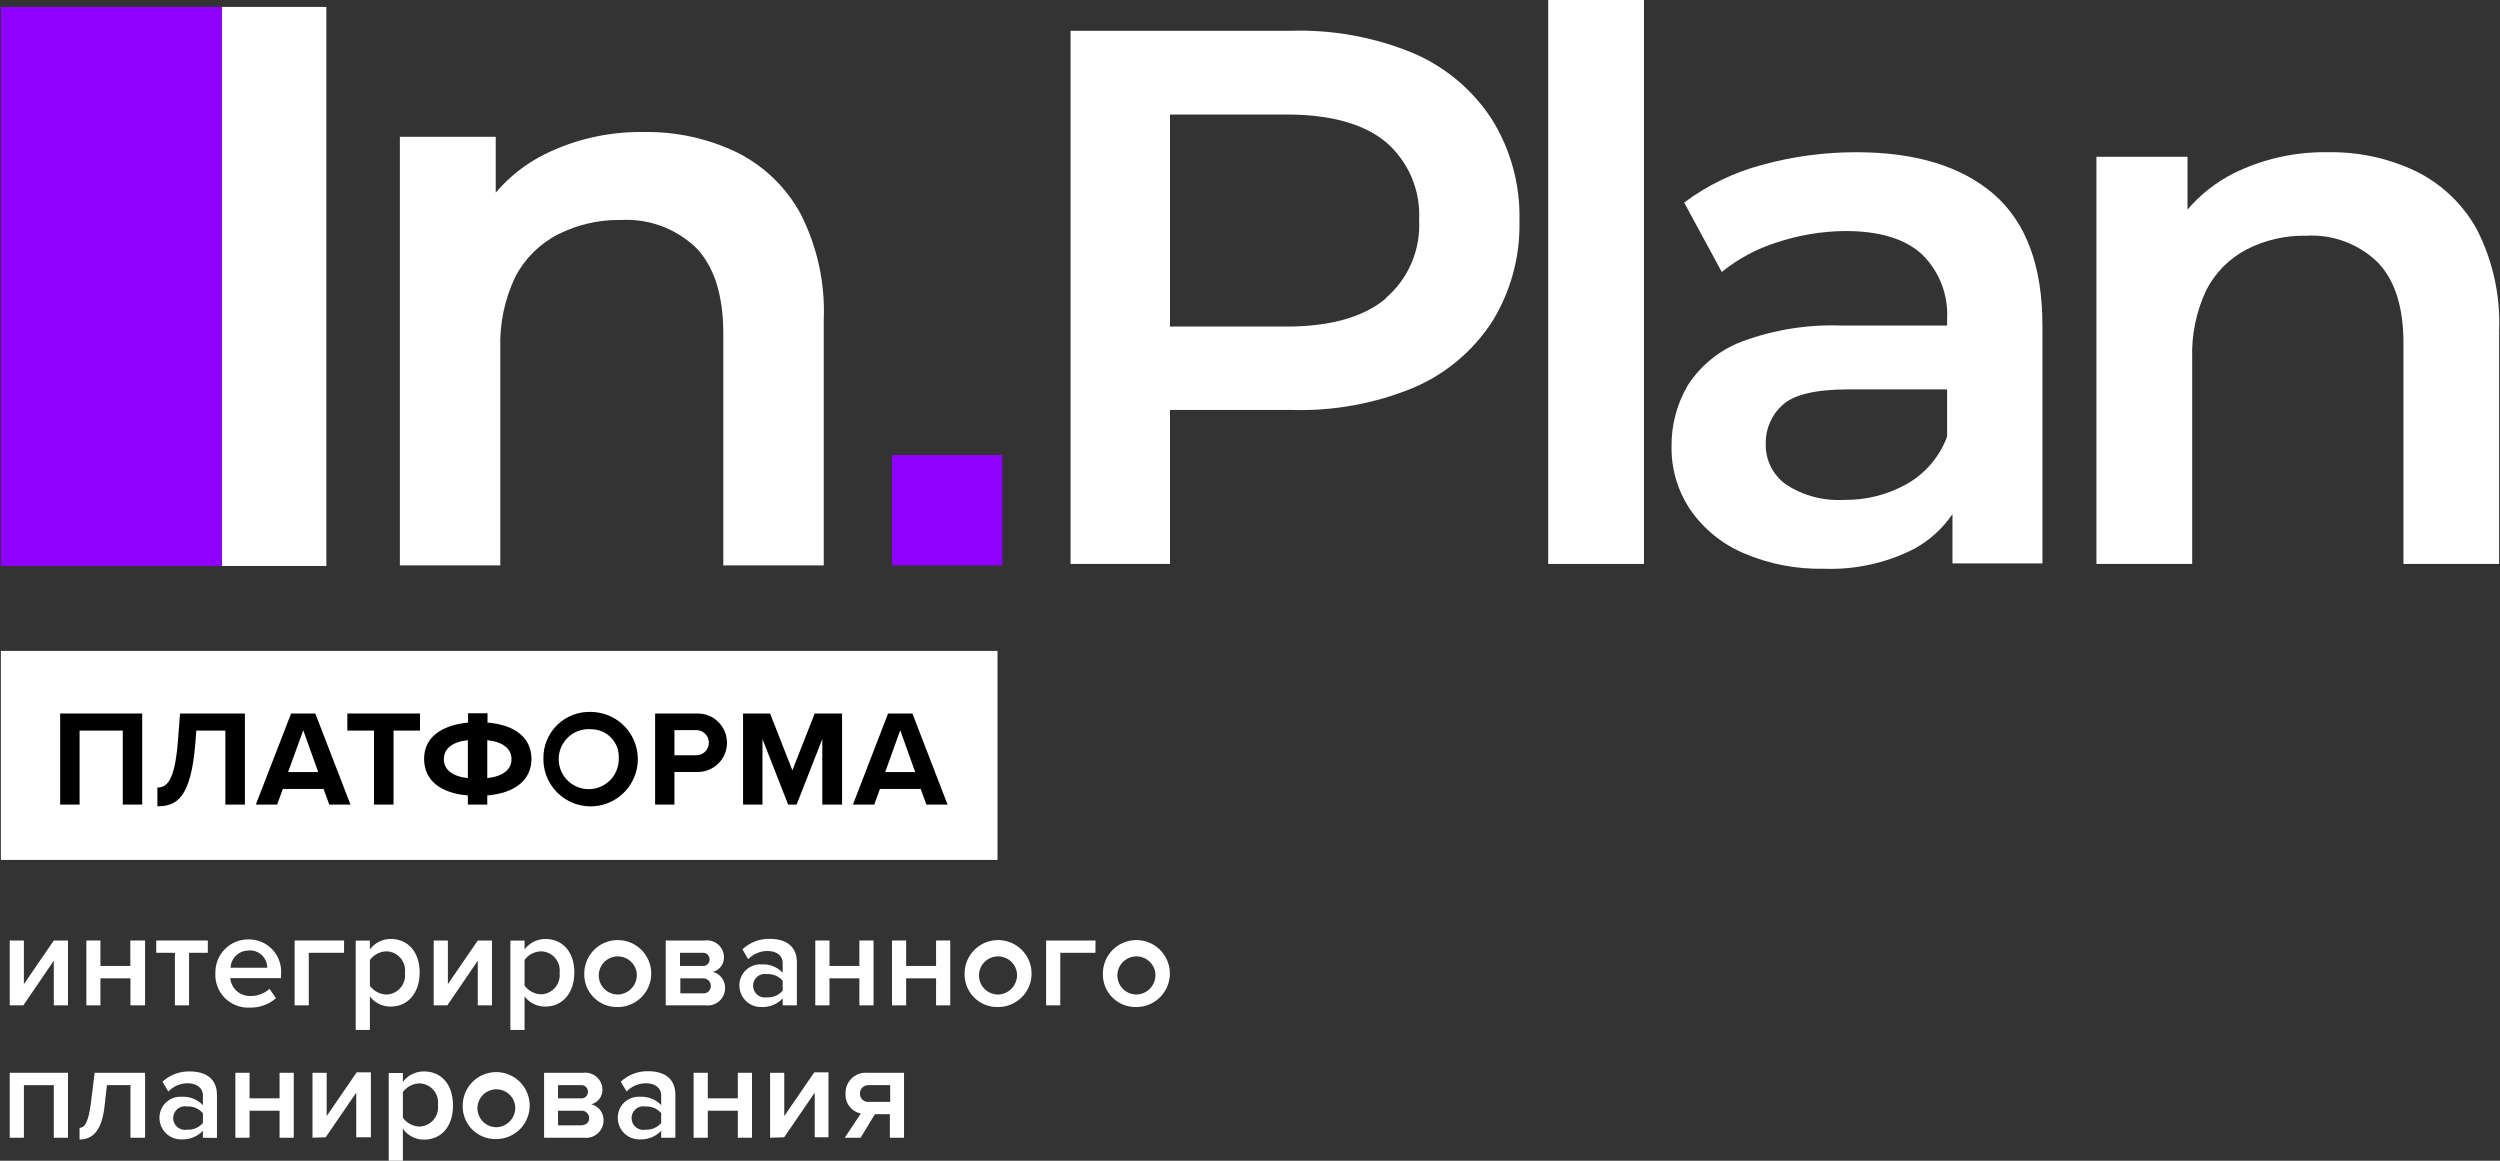 <?xml version="1.0" encoding="UTF-8"?> <svg xmlns="http://www.w3.org/2000/svg" width="224" height="104" viewBox="0 0 224 104" fill="none"><rect x="0" y="0" width="224" height="104" fill="#333333" stroke="none"/><g clip-path="url(#clip0_546_1830)"><path d="M0.871 90.079V84.269H2.141V88.18L4.821 84.269H6.091V90.079H4.821V86.079L2.091 90.079H0.871Z" fill="white"></path><path d="M7.738 90.079V84.269H8.998V86.549H11.678V84.269H12.998V90.079H11.688V87.659H8.998V90.079H7.738Z" fill="white"></path><path d="M15.67 90.079V85.37H14V84.269H18.62V85.37H16.94V90.079H15.67Z" fill="white"></path><path d="M19.299 87.17C19.291 86.773 19.363 86.38 19.51 86.012C19.658 85.644 19.879 85.31 20.159 85.03C20.439 84.75 20.773 84.529 21.141 84.381C21.509 84.233 21.902 84.161 22.299 84.17C22.702 84.169 23.101 84.253 23.47 84.416C23.839 84.579 24.17 84.818 24.441 85.116C24.713 85.415 24.918 85.767 25.045 86.15C25.172 86.533 25.218 86.938 25.179 87.34V87.64H20.629C20.669 88.096 20.887 88.518 21.234 88.817C21.581 89.116 22.031 89.267 22.489 89.24C23.102 89.239 23.694 89.011 24.149 88.6L24.729 89.44C24.073 90.01 23.227 90.31 22.359 90.28C21.948 90.299 21.537 90.231 21.154 90.081C20.77 89.93 20.423 89.701 20.134 89.408C19.846 89.114 19.622 88.763 19.478 88.378C19.334 87.992 19.273 87.58 19.299 87.17V87.17ZM22.299 85.17C21.878 85.159 21.469 85.314 21.162 85.603C20.855 85.891 20.674 86.289 20.659 86.71H23.949C23.948 86.494 23.903 86.281 23.816 86.084C23.729 85.887 23.602 85.71 23.443 85.564C23.284 85.419 23.097 85.308 22.893 85.238C22.689 85.168 22.473 85.142 22.259 85.16L22.299 85.17Z" fill="white"></path><path d="M30.828 85.37H27.668V90.079H26.398V84.269H30.828V85.37Z" fill="white"></path><path d="M33.141 89.28V92.28H31.871V84.28H33.141V85.07C33.357 84.778 33.639 84.54 33.964 84.377C34.289 84.214 34.648 84.129 35.011 84.13C36.521 84.13 37.601 85.26 37.601 87.13C37.601 89 36.521 90.19 35.011 90.19C34.65 90.196 34.292 90.116 33.967 89.958C33.642 89.8 33.359 89.568 33.141 89.28V89.28ZM36.281 87.17C36.312 86.933 36.293 86.693 36.225 86.464C36.158 86.236 36.043 86.023 35.889 85.842C35.734 85.66 35.543 85.513 35.328 85.409C35.114 85.305 34.88 85.248 34.641 85.24C34.347 85.244 34.059 85.316 33.798 85.452C33.538 85.587 33.313 85.782 33.141 86.02V88.33C33.315 88.566 33.54 88.76 33.8 88.895C34.06 89.03 34.348 89.104 34.641 89.11C34.88 89.101 35.114 89.042 35.329 88.937C35.544 88.832 35.735 88.684 35.889 88.501C36.043 88.319 36.158 88.106 36.225 87.877C36.293 87.648 36.312 87.407 36.281 87.17Z" fill="white"></path><path d="M38.859 90.079V84.269H40.129V88.18L42.809 84.269H44.079V90.079H42.809V86.079L40.079 90.079H38.859Z" fill="white"></path><path d="M47.001 89.28V92.28H45.73V84.28H47.001V85.07C47.217 84.778 47.499 84.54 47.823 84.377C48.148 84.214 48.507 84.129 48.87 84.13C50.38 84.13 51.461 85.26 51.461 87.13C51.461 89 50.38 90.19 48.87 90.19C48.509 90.196 48.152 90.116 47.827 89.958C47.502 89.8 47.219 89.568 47.001 89.28V89.28ZM50.141 87.17C50.171 86.933 50.152 86.693 50.085 86.464C50.017 86.236 49.902 86.023 49.748 85.842C49.593 85.66 49.403 85.513 49.188 85.409C48.973 85.305 48.739 85.248 48.501 85.24C48.209 85.243 47.922 85.313 47.662 85.445C47.402 85.577 47.175 85.767 47.001 86V88.31C47.175 88.545 47.401 88.738 47.66 88.873C47.92 89.008 48.208 89.082 48.501 89.09C48.737 89.081 48.97 89.022 49.183 88.919C49.397 88.815 49.586 88.669 49.74 88.488C49.894 88.308 50.009 88.098 50.078 87.871C50.147 87.644 50.168 87.405 50.141 87.17Z" fill="white"></path><path d="M52.351 87.171C52.363 86.58 52.549 86.006 52.886 85.52C53.222 85.035 53.695 84.66 54.244 84.442C54.793 84.224 55.394 84.173 55.972 84.296C56.55 84.418 57.079 84.708 57.493 85.13C57.906 85.552 58.186 86.087 58.297 86.667C58.408 87.247 58.345 87.847 58.117 88.392C57.888 88.937 57.503 89.402 57.011 89.729C56.519 90.056 55.942 90.23 55.351 90.231C54.949 90.242 54.549 90.17 54.175 90.02C53.802 89.869 53.464 89.643 53.183 89.356C52.901 89.069 52.682 88.726 52.538 88.35C52.395 87.974 52.332 87.572 52.351 87.171V87.171ZM57.051 87.171C57.007 86.845 56.87 86.54 56.657 86.29C56.444 86.041 56.164 85.858 55.849 85.763C55.535 85.668 55.2 85.666 54.885 85.757C54.569 85.847 54.287 86.027 54.071 86.273C53.854 86.52 53.714 86.824 53.665 87.149C53.617 87.473 53.663 87.805 53.798 88.104C53.933 88.403 54.151 88.657 54.427 88.835C54.702 89.014 55.023 89.109 55.351 89.111C55.594 89.105 55.832 89.049 56.052 88.947C56.272 88.844 56.468 88.697 56.628 88.514C56.788 88.332 56.908 88.118 56.981 87.887C57.053 87.656 57.078 87.412 57.051 87.171V87.171Z" fill="white"></path><path d="M59.648 90.08V84.27H63.138C63.352 84.241 63.57 84.257 63.778 84.318C63.985 84.379 64.177 84.483 64.341 84.624C64.504 84.765 64.636 84.939 64.727 85.135C64.818 85.331 64.866 85.544 64.868 85.76C64.877 86.061 64.783 86.357 64.601 86.597C64.419 86.837 64.161 87.008 63.868 87.08C64.186 87.161 64.466 87.346 64.666 87.605C64.865 87.865 64.972 88.183 64.968 88.51C64.972 88.734 64.927 88.956 64.837 89.161C64.747 89.365 64.614 89.549 64.447 89.698C64.28 89.846 64.083 89.958 63.869 90.024C63.656 90.09 63.43 90.109 63.208 90.08H59.648ZM63.578 85.98C63.584 85.895 63.57 85.811 63.538 85.731C63.507 85.653 63.458 85.581 63.396 85.523C63.334 85.465 63.26 85.421 63.179 85.395C63.099 85.368 63.013 85.36 62.928 85.37H60.928V86.55H62.928C63.008 86.56 63.088 86.553 63.165 86.531C63.242 86.508 63.313 86.469 63.374 86.418C63.435 86.366 63.484 86.302 63.52 86.23C63.555 86.159 63.575 86.08 63.578 86V85.98ZM63.688 88.33C63.689 88.237 63.67 88.145 63.632 88.059C63.595 87.974 63.54 87.897 63.471 87.834C63.403 87.771 63.322 87.723 63.233 87.693C63.145 87.663 63.051 87.652 62.958 87.66H60.958V89H62.958C63.052 89.014 63.148 89.006 63.239 88.978C63.329 88.95 63.412 88.903 63.482 88.838C63.552 88.774 63.607 88.695 63.642 88.608C63.678 88.52 63.694 88.425 63.688 88.33V88.33Z" fill="white"></path><path d="M70.13 90.08V89.46C69.889 89.714 69.597 89.914 69.273 90.047C68.949 90.18 68.6 90.242 68.25 90.23C67.991 90.239 67.732 90.196 67.49 90.104C67.248 90.011 67.027 89.87 66.84 89.69C66.653 89.51 66.505 89.294 66.403 89.055C66.302 88.816 66.25 88.559 66.25 88.3C66.247 88.041 66.297 87.785 66.398 87.547C66.499 87.309 66.648 87.094 66.836 86.916C67.024 86.739 67.246 86.602 67.49 86.515C67.733 86.428 67.992 86.392 68.25 86.41C68.599 86.39 68.949 86.447 69.273 86.576C69.598 86.706 69.891 86.905 70.13 87.16V86.29C70.13 85.61 69.58 85.21 68.77 85.21C68.448 85.209 68.128 85.273 67.831 85.399C67.534 85.524 67.265 85.708 67.04 85.94L66.52 85.06C67.182 84.438 68.062 84.1 68.97 84.12C70.27 84.12 71.4 84.66 71.4 86.23V90.08H70.13ZM70.13 88.76V87.88C69.961 87.679 69.747 87.521 69.506 87.417C69.264 87.313 69.002 87.266 68.74 87.28C68.587 87.25 68.428 87.254 68.276 87.292C68.124 87.33 67.983 87.402 67.862 87.501C67.741 87.601 67.644 87.726 67.577 87.867C67.51 88.009 67.475 88.163 67.475 88.32C67.475 88.477 67.51 88.631 67.577 88.773C67.644 88.914 67.741 89.039 67.862 89.139C67.983 89.238 68.124 89.31 68.276 89.348C68.428 89.386 68.587 89.39 68.74 89.36C69.002 89.374 69.264 89.327 69.506 89.223C69.747 89.119 69.961 88.96 70.13 88.76V88.76Z" fill="white"></path><path d="M73.051 90.079V84.269H74.321V86.549H77.001V84.269H78.271V90.079H77.001V87.659H74.321V90.079H73.051Z" fill="white"></path><path d="M79.922 90.079V84.269H81.192V86.549H83.872V84.269H85.142V90.079H83.872V87.659H81.192V90.079H79.922Z" fill="white"></path><path d="M86.429 87.171C86.441 86.58 86.627 86.006 86.964 85.52C87.3 85.035 87.773 84.66 88.322 84.442C88.871 84.224 89.472 84.173 90.05 84.296C90.628 84.418 91.157 84.708 91.571 85.13C91.984 85.552 92.264 86.087 92.375 86.667C92.486 87.247 92.423 87.847 92.195 88.392C91.966 88.937 91.582 89.402 91.09 89.729C90.597 90.056 90.02 90.23 89.429 90.231C89.027 90.242 88.627 90.17 88.254 90.02C87.88 89.869 87.542 89.643 87.261 89.356C86.979 89.069 86.76 88.726 86.617 88.35C86.474 87.974 86.41 87.572 86.429 87.171V87.171ZM91.119 87.171C91.075 86.845 90.938 86.539 90.724 86.289C90.511 86.039 90.23 85.856 89.915 85.762C89.6 85.668 89.265 85.666 88.95 85.758C88.634 85.849 88.351 86.029 88.135 86.277C87.919 86.525 87.78 86.83 87.733 87.155C87.685 87.48 87.733 87.812 87.869 88.111C88.006 88.41 88.225 88.663 88.502 88.84C88.779 89.017 89.101 89.111 89.429 89.111C89.671 89.104 89.908 89.047 90.127 88.944C90.346 88.84 90.54 88.693 90.699 88.511C90.858 88.328 90.977 88.115 91.049 87.885C91.122 87.654 91.145 87.411 91.119 87.171V87.171Z" fill="white"></path><path d="M98.15 85.37H95.001V90.079H93.731V84.269H98.16L98.15 85.37Z" fill="white"></path><path d="M98.82 87.171C98.832 86.58 99.018 86.006 99.354 85.52C99.691 85.035 100.164 84.66 100.713 84.442C101.262 84.224 101.863 84.173 102.441 84.296C103.019 84.418 103.548 84.708 103.961 85.13C104.375 85.552 104.655 86.087 104.766 86.667C104.877 87.247 104.814 87.847 104.585 88.392C104.357 88.937 103.972 89.402 103.48 89.729C102.988 90.056 102.411 90.23 101.82 90.231C101.418 90.242 101.017 90.17 100.644 90.02C100.271 89.869 99.933 89.643 99.651 89.356C99.37 89.069 99.15 88.726 99.007 88.35C98.864 87.974 98.8 87.572 98.82 87.171V87.171ZM103.52 87.171C103.476 86.845 103.339 86.54 103.126 86.29C102.913 86.041 102.632 85.858 102.318 85.763C102.004 85.668 101.669 85.666 101.354 85.757C101.038 85.847 100.756 86.027 100.539 86.273C100.323 86.52 100.182 86.824 100.134 87.149C100.086 87.473 100.132 87.805 100.267 88.104C100.402 88.403 100.62 88.657 100.895 88.835C101.171 89.014 101.492 89.109 101.82 89.111C102.062 89.105 102.301 89.049 102.521 88.947C102.741 88.844 102.937 88.697 103.096 88.514C103.256 88.332 103.376 88.118 103.449 87.887C103.522 87.656 103.546 87.412 103.52 87.171V87.171Z" fill="white"></path><path d="M4.821 101.94V97.23H2.141V101.94H0.871V96.12H6.091V101.94H4.821Z" fill="white"></path><path d="M7.129 101.05C7.629 101.05 7.909 100.49 8.129 98.96L8.479 96.12H12.999V101.94H11.689V97.23H9.579L9.369 99.1C9.139 101.21 8.369 102.1 7.129 102.1V101.05Z" fill="white"></path><path d="M18.179 101.94V101.32C17.936 101.574 17.642 101.774 17.316 101.907C16.991 102.039 16.641 102.102 16.289 102.09C16.03 102.099 15.771 102.057 15.529 101.964C15.287 101.871 15.066 101.73 14.879 101.55C14.692 101.37 14.544 101.154 14.443 100.915C14.341 100.676 14.289 100.42 14.289 100.16C14.286 99.901 14.336 99.645 14.437 99.407C14.538 99.169 14.687 98.954 14.875 98.776C15.063 98.599 15.285 98.462 15.529 98.375C15.772 98.288 16.031 98.252 16.289 98.27C16.64 98.251 16.99 98.308 17.316 98.438C17.643 98.567 17.937 98.766 18.179 99.02V98.15C18.179 97.47 17.619 97.06 16.809 97.06C16.486 97.06 16.166 97.126 15.868 97.253C15.571 97.38 15.303 97.566 15.079 97.8L14.559 96.92C15.222 96.308 16.097 95.978 16.999 96C18.299 96 19.439 96.54 19.439 98.11V101.96L18.179 101.94ZM18.179 100.62V99.74C18.008 99.539 17.792 99.381 17.549 99.277C17.306 99.173 17.043 99.126 16.779 99.14C16.626 99.11 16.467 99.114 16.315 99.152C16.163 99.19 16.022 99.262 15.901 99.361C15.78 99.461 15.683 99.586 15.616 99.727C15.549 99.869 15.514 100.023 15.514 100.18C15.514 100.337 15.549 100.491 15.616 100.633C15.683 100.774 15.78 100.899 15.901 100.999C16.022 101.098 16.163 101.17 16.315 101.208C16.467 101.246 16.626 101.25 16.779 101.22C17.043 101.234 17.306 101.188 17.549 101.083C17.792 100.979 18.008 100.821 18.179 100.62V100.62Z" fill="white"></path><path d="M21.09 101.94V96.12H22.36V98.41H25.05V96.12H26.32V101.94H25.05V99.52H22.36V101.94H21.09Z" fill="white"></path><path d="M28 101.94V96.12H29.27V100L31.96 96.08H33.23V101.9H31.92V97.9L29.18 101.9L28 101.94Z" fill="white"></path><path d="M36.098 101.14V104.14H34.828V96.14H36.098V96.94C36.317 96.644 36.604 96.404 36.934 96.241C37.265 96.077 37.63 95.995 37.998 96C39.518 96 40.588 97.13 40.588 99.05C40.588 100.97 39.518 102.11 37.998 102.11C37.627 102.113 37.26 102.027 36.929 101.858C36.599 101.689 36.313 101.443 36.098 101.14V101.14ZM39.238 99C39.269 98.764 39.25 98.523 39.182 98.295C39.115 98.066 39 97.854 38.846 97.672C38.691 97.49 38.5 97.343 38.285 97.239C38.071 97.136 37.837 97.078 37.598 97.07C37.305 97.076 37.017 97.15 36.757 97.285C36.497 97.421 36.272 97.614 36.098 97.85V100.15C36.271 100.388 36.496 100.583 36.756 100.72C37.016 100.857 37.304 100.932 37.598 100.94C37.837 100.931 38.071 100.872 38.286 100.768C38.501 100.663 38.692 100.514 38.846 100.332C39 100.149 39.115 99.937 39.182 99.707C39.25 99.478 39.269 99.237 39.238 99V99Z" fill="white"></path><path d="M41.46 99C41.472 98.409 41.658 97.835 41.995 97.35C42.332 96.864 42.804 96.489 43.353 96.271C43.903 96.053 44.504 96.002 45.082 96.125C45.66 96.247 46.188 96.537 46.602 96.959C47.016 97.381 47.295 97.916 47.406 98.496C47.517 99.076 47.455 99.676 47.226 100.221C46.997 100.766 46.613 101.231 46.121 101.558C45.629 101.885 45.051 102.059 44.46 102.06C44.058 102.071 43.658 101.999 43.285 101.849C42.912 101.698 42.574 101.472 42.292 101.185C42.01 100.898 41.791 100.555 41.648 100.179C41.505 99.803 41.441 99.401 41.46 99V99ZM46.15 99C46.093 98.682 45.947 98.387 45.729 98.15C45.511 97.912 45.229 97.741 44.918 97.658C44.606 97.574 44.277 97.581 43.969 97.677C43.661 97.774 43.387 97.956 43.179 98.202C42.97 98.449 42.837 98.75 42.793 99.069C42.749 99.389 42.797 99.715 42.932 100.008C43.066 100.301 43.281 100.55 43.552 100.726C43.823 100.901 44.138 100.996 44.46 101C44.708 100.995 44.953 100.938 45.176 100.832C45.4 100.725 45.599 100.572 45.759 100.383C45.919 100.194 46.037 99.972 46.104 99.734C46.172 99.495 46.188 99.245 46.15 99Z" fill="white"></path><path d="M48.75 101.94V96.12H52.25C52.464 96.094 52.682 96.112 52.888 96.175C53.095 96.238 53.286 96.343 53.449 96.485C53.612 96.626 53.744 96.8 53.835 96.996C53.927 97.192 53.976 97.404 53.98 97.62C53.987 97.921 53.892 98.215 53.711 98.455C53.529 98.695 53.271 98.866 52.98 98.94C53.295 99.02 53.575 99.204 53.774 99.461C53.974 99.718 54.081 100.035 54.08 100.36C54.083 100.585 54.038 100.808 53.948 101.014C53.857 101.22 53.724 101.404 53.556 101.554C53.388 101.704 53.19 101.816 52.975 101.883C52.76 101.949 52.533 101.969 52.31 101.94H48.75ZM52.68 97.83C52.684 97.746 52.669 97.662 52.637 97.585C52.604 97.507 52.556 97.437 52.494 97.38C52.432 97.323 52.358 97.28 52.278 97.254C52.198 97.228 52.114 97.22 52.03 97.23H50V98.41H52C52.084 98.425 52.17 98.421 52.253 98.398C52.335 98.376 52.411 98.336 52.477 98.28C52.541 98.225 52.593 98.156 52.629 98.078C52.664 98 52.681 97.916 52.68 97.83V97.83ZM52.79 100.18C52.791 100.087 52.771 99.995 52.734 99.91C52.697 99.825 52.642 99.749 52.573 99.687C52.504 99.625 52.422 99.578 52.334 99.549C52.246 99.52 52.152 99.51 52.06 99.52H50V100.83H52C52.51 100.83 52.79 100.59 52.79 100.18V100.18Z" fill="white"></path><path d="M59.242 101.94V101.32C58.999 101.574 58.705 101.774 58.379 101.907C58.053 102.04 57.703 102.102 57.352 102.09C57.092 102.1 56.834 102.057 56.592 101.964C56.349 101.871 56.128 101.731 55.941 101.551C55.755 101.37 55.606 101.154 55.505 100.916C55.404 100.677 55.352 100.42 55.352 100.16C55.348 99.902 55.399 99.645 55.499 99.407C55.6 99.169 55.749 98.954 55.937 98.777C56.125 98.599 56.348 98.462 56.591 98.375C56.835 98.288 57.094 98.252 57.352 98.27C57.702 98.25 58.053 98.307 58.38 98.436C58.706 98.566 59 98.765 59.242 99.02V98.15C59.242 97.47 58.682 97.06 57.872 97.06C57.548 97.06 57.228 97.126 56.931 97.253C56.633 97.38 56.365 97.566 56.142 97.8L55.622 96.92C56.287 96.297 57.17 95.959 58.082 95.98C59.372 95.98 60.512 96.52 60.512 98.09V101.94H59.242ZM59.242 100.62V99.74C59.072 99.54 58.858 99.382 58.617 99.278C58.376 99.174 58.114 99.127 57.852 99.14C57.698 99.11 57.54 99.114 57.388 99.153C57.236 99.191 57.094 99.262 56.974 99.362C56.853 99.461 56.755 99.586 56.688 99.728C56.621 99.869 56.587 100.024 56.587 100.18C56.587 100.337 56.621 100.492 56.688 100.633C56.755 100.775 56.853 100.9 56.974 100.999C57.094 101.099 57.236 101.17 57.388 101.208C57.54 101.247 57.698 101.251 57.852 101.22C58.114 101.234 58.376 101.187 58.617 101.083C58.858 100.979 59.072 100.82 59.242 100.62V100.62Z" fill="white"></path><path d="M62.148 101.94V96.12H63.418V98.41H66.108V96.12H67.378V101.94H66.108V99.52H63.418V101.94H62.148Z" fill="white"></path><path d="M69 101.94V96.12H70.27V100L72.96 96.08H74.23V101.9H73V97.9L70.26 101.9L69 101.94Z" fill="white"></path><path d="M75.691 101.94L77.131 99.77C76.725 99.689 76.362 99.462 76.11 99.133C75.858 98.803 75.734 98.394 75.761 97.98C75.752 97.727 75.797 97.475 75.891 97.241C75.986 97.007 76.129 96.795 76.311 96.619C76.493 96.444 76.71 96.308 76.948 96.222C77.186 96.136 77.439 96.102 77.691 96.12H81.001V101.94H79.731V99.83H78.391L77.111 101.94H75.691ZM79.761 98.73V97.23H77.851C77.749 97.222 77.645 97.235 77.547 97.269C77.45 97.303 77.361 97.357 77.285 97.428C77.21 97.498 77.15 97.584 77.11 97.679C77.07 97.774 77.05 97.877 77.051 97.98C77.048 98.084 77.067 98.187 77.107 98.283C77.146 98.379 77.206 98.465 77.282 98.536C77.358 98.607 77.447 98.661 77.546 98.694C77.644 98.728 77.748 98.74 77.851 98.73H79.761Z" fill="white"></path><path d="M0.078 58.32L0.078 77.05H89.378V58.32L0.078 58.32Z" fill="white"></path><path d="M11.001 72.09V65.46H7.131V72.09H5.391V63.93H12.741V72.09H11.001Z" fill="black"></path><path d="M14.102 70.56C14.922 70.56 15.662 70.04 15.942 66.38L16.132 63.93H21.942V72.09H20.192V65.46H17.592L17.502 66.6C17.102 71.6 15.772 72.24 14.102 72.24V70.56Z" fill="black"></path><path d="M29.502 72.09L28.992 70.69H25.342L24.832 72.09H22.922L26.082 63.93H28.252L31.402 72.09H29.502ZM27.172 65.43L25.812 69.18H28.512L27.172 65.43Z" fill="black"></path><path d="M33.511 72.09V65.46H31.121V63.93H37.631V65.46H35.261V72.09H33.511Z" fill="black"></path><path d="M43.66 71.27V72.09H41.92V71.27C39.45 71.07 38 69.9 38 68C38 66.1 39.47 65 41.94 64.74V63.91H43.68V64.74C46.15 64.95 47.62 66.11 47.62 68C47.62 69.89 46.13 71.07 43.66 71.27ZM41.92 69.72V66.32C40.51 66.47 39.77 67.09 39.77 68.02C39.77 68.95 40.51 69.56 41.92 69.72ZM43.66 69.72C45.07 69.56 45.83 68.95 45.83 68.02C45.83 67.09 45.07 66.47 43.66 66.32V69.72Z" fill="black"></path><path d="M52.999 63.79C53.833 63.806 54.643 64.068 55.329 64.543C56.014 65.018 56.544 65.685 56.851 66.461C57.158 67.236 57.23 68.085 57.056 68.901C56.882 69.716 56.471 70.463 55.874 71.045C55.278 71.628 54.522 72.022 53.703 72.176C52.883 72.331 52.036 72.24 51.268 71.914C50.5 71.589 49.846 71.043 49.387 70.347C48.928 69.651 48.685 68.834 48.689 68C48.674 67.435 48.777 66.873 48.99 66.349C49.202 65.825 49.521 65.35 49.926 64.955C50.33 64.56 50.812 64.252 51.341 64.052C51.87 63.852 52.434 63.762 52.999 63.79V63.79ZM52.999 65.34C52.458 65.29 51.914 65.404 51.439 65.669C50.965 65.933 50.581 66.336 50.34 66.822C50.098 67.309 50.009 67.858 50.086 68.396C50.162 68.934 50.399 69.436 50.767 69.837C51.134 70.237 51.614 70.517 52.144 70.639C52.673 70.762 53.227 70.721 53.733 70.522C54.239 70.323 54.673 69.976 54.977 69.526C55.282 69.075 55.443 68.544 55.439 68C55.465 67.663 55.421 67.323 55.311 67.004C55.2 66.683 55.025 66.39 54.796 66.14C54.568 65.891 54.29 65.691 53.981 65.553C53.672 65.416 53.337 65.343 52.999 65.34V65.34Z" fill="black"></path><path d="M58.699 72.09V63.93H62.519C63.214 63.93 63.88 64.206 64.372 64.697C64.863 65.188 65.139 65.855 65.139 66.55C65.139 67.245 64.863 67.911 64.372 68.402C63.88 68.894 63.214 69.17 62.519 69.17H60.429V72.09H58.699ZM62.279 65.42H60.429V67.67H62.279C62.436 67.684 62.594 67.666 62.743 67.617C62.892 67.567 63.03 67.486 63.146 67.38C63.262 67.275 63.355 67.145 63.419 67.002C63.483 66.858 63.515 66.702 63.515 66.545C63.515 66.387 63.483 66.232 63.419 66.088C63.355 65.944 63.262 65.815 63.146 65.709C63.03 65.603 62.892 65.523 62.743 65.473C62.594 65.423 62.436 65.405 62.279 65.42V65.42Z" fill="black"></path><path d="M73.678 72.09V66.22L71.378 72.09H70.618L68.318 66.22V72.09H66.578V63.93H68.998L70.998 69.02L72.998 63.93H75.448V72.09H73.678Z" fill="black"></path><path d="M83.002 72.09L82.492 70.69H78.842L78.332 72.09H76.422L79.572 63.93H81.752L84.902 72.09H83.002ZM80.662 65.43L79.312 69.18H82.002L80.662 65.43Z" fill="black"></path><path d="M29.241 0.62H19.891V50.71H29.241V0.62Z" fill="white"></path><path d="M71.718 19.13C70.417 16.75 68.412 14.829 65.978 13.63C63.398 12.397 60.567 11.781 57.708 11.83C54.618 11.774 51.559 12.459 48.788 13.83C47.114 14.665 45.627 15.832 44.418 17.26V12.26H35.828V50.66H44.828V31.25C44.75 29.027 45.21 26.818 46.168 24.81C47.018 23.173 48.356 21.841 49.998 21C51.742 20.119 53.674 19.676 55.628 19.71C56.867 19.64 58.107 19.827 59.27 20.259C60.434 20.691 61.495 21.359 62.388 22.22C63.995 23.9 64.802 26.444 64.808 29.85V50.66H73.808V28.66C73.945 25.357 73.225 22.074 71.718 19.13V19.13Z" fill="white"></path><path d="M126.622 4.76C123.139 3.32 119.389 2.638 115.622 2.76H95.922V50.53H104.832V36.73H115.672C119.439 36.852 123.189 36.17 126.672 34.73C129.532 33.504 131.967 31.462 133.672 28.86C135.364 26.136 136.223 22.976 136.142 19.77C136.223 16.567 135.364 13.411 133.672 10.69C131.961 8.058 129.507 5.994 126.622 4.76V4.76ZM124.152 26.76C122.152 28.43 119.152 29.26 115.262 29.26H104.832V10.26H115.262C119.192 10.26 122.162 11.08 124.152 12.71C125.156 13.568 125.949 14.646 126.469 15.86C126.989 17.074 127.223 18.391 127.152 19.71C127.224 21.03 126.992 22.35 126.471 23.566C125.951 24.781 125.157 25.861 124.152 26.72V26.76Z" fill="white"></path><path d="M147.299 -0.16H138.719V50.53H147.299V-0.16Z" fill="white"></path><path d="M178.681 17.43C175.781 14.91 171.677 13.646 166.371 13.64C163.509 13.632 160.66 14.012 157.901 14.77C155.372 15.437 152.996 16.585 150.901 18.15L154.271 24.37C155.751 23.168 157.449 22.262 159.271 21.7C161.23 21.055 163.278 20.718 165.341 20.7C168.401 20.7 170.687 21.393 172.201 22.78C172.974 23.534 173.576 24.447 173.966 25.454C174.356 26.462 174.524 27.541 174.461 28.62V29.17H165.001C161.962 29.057 158.931 29.543 156.081 30.6C154.094 31.353 152.399 32.719 151.241 34.5C150.251 36.173 149.742 38.086 149.771 40.03C149.743 42.037 150.329 44.005 151.451 45.67C152.642 47.391 154.295 48.739 156.221 49.56C158.493 50.536 160.948 51.013 163.421 50.96C166.214 51.063 168.988 50.454 171.481 49.19C172.869 48.44 174.056 47.366 174.941 46.06V50.48H183.001V29.15C183.001 23.87 181.561 19.963 178.681 17.43ZM170.861 43.36C169.135 44.331 167.181 44.825 165.201 44.79C163.386 44.897 161.585 44.42 160.061 43.43C159.47 43.017 158.991 42.464 158.668 41.819C158.345 41.175 158.188 40.46 158.211 39.74C158.198 39.091 158.326 38.447 158.585 37.851C158.843 37.256 159.228 36.723 159.711 36.29C160.717 35.356 162.684 34.89 165.611 34.89H174.461V39.12C173.796 40.912 172.521 42.413 170.861 43.36V43.36Z" fill="white"></path><path d="M221.94 20.581C220.7 18.318 218.793 16.492 216.48 15.351C214.031 14.18 211.344 13.594 208.63 13.64C205.694 13.581 202.786 14.226 200.15 15.521C198.562 16.318 197.151 17.427 196 18.78V14.05H187.84V50.531H196.42V32.09C196.35 29.989 196.782 27.901 197.68 26C198.477 24.44 199.738 23.165 201.29 22.351C202.944 21.505 204.782 21.083 206.64 21.12C207.816 21.052 208.993 21.23 210.096 21.641C211.2 22.053 212.206 22.689 213.05 23.511C214.58 25.101 215.35 27.511 215.35 30.75V50.531H223.92V29.631C224.047 26.494 223.365 23.377 221.94 20.581V20.581Z" fill="white"></path><path d="M79.922 50.66V40.77H89.812V50.66H79.922Z" fill="#9000FF"></path><path d="M19.878 0.62H0.078V50.71H19.878V0.62Z" fill="#9000FF"></path></g><defs><clipPath id="clip0_546_1830"><rect width="224" height="104" fill="white"></rect></clipPath></defs></svg> 